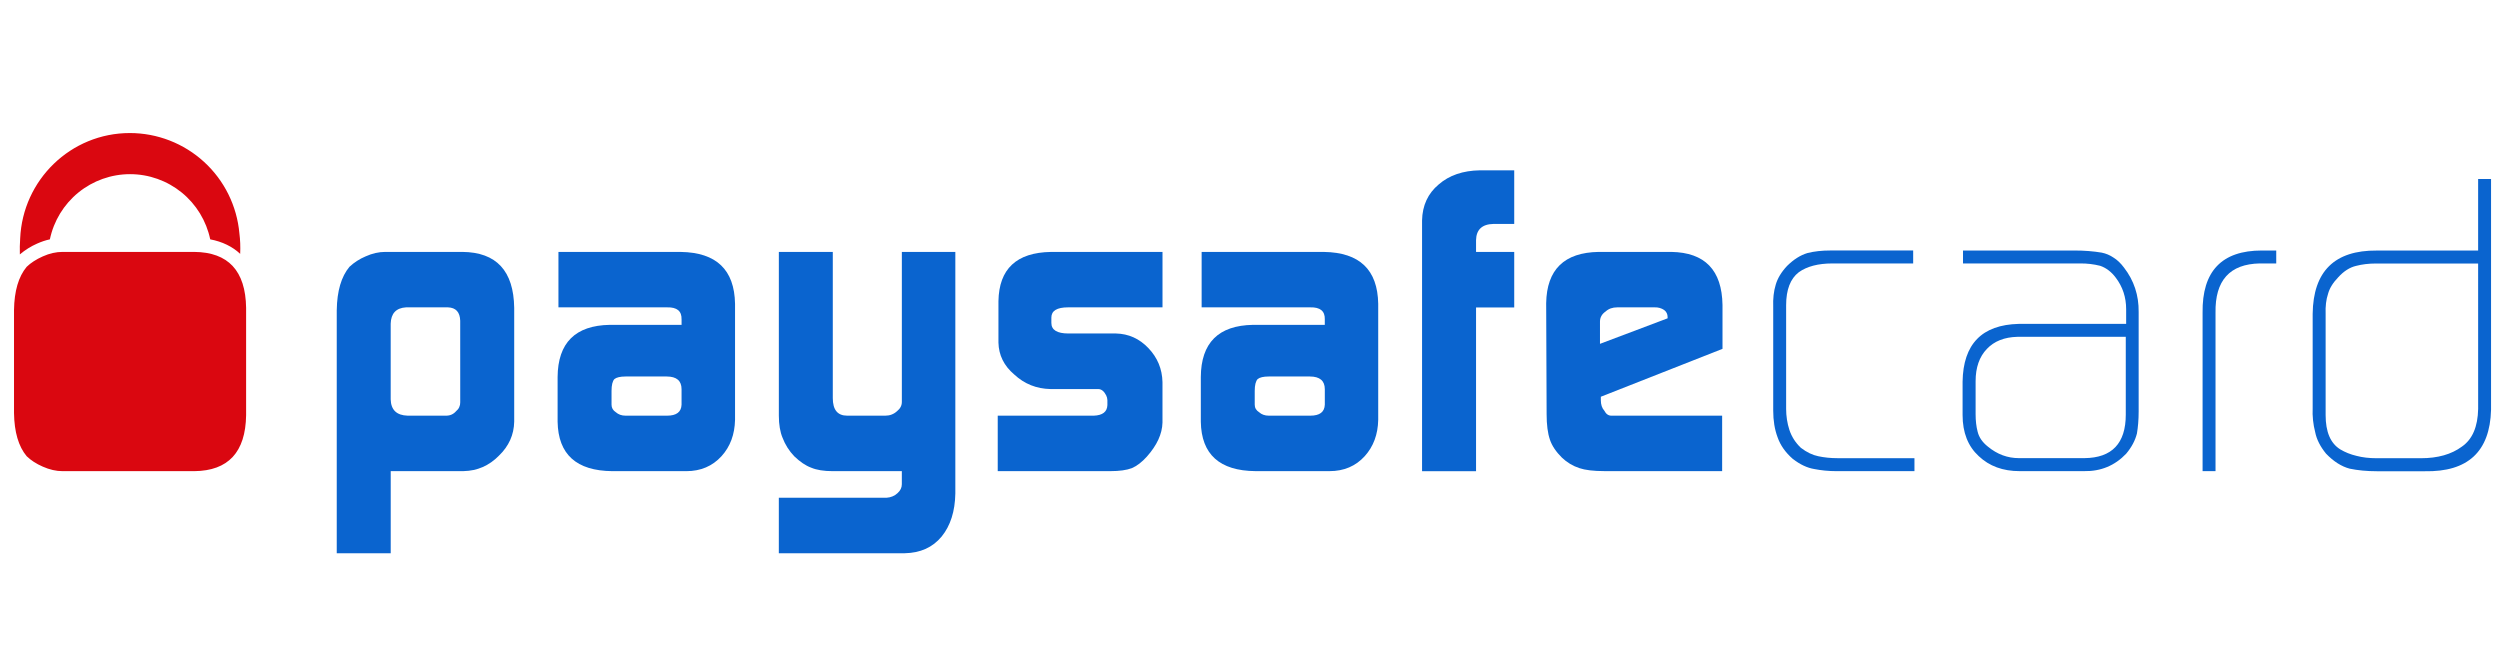 <svg width="119" height="32" viewBox="0 0 119 32" fill="none" xmlns="http://www.w3.org/2000/svg">
<path d="M21.906 15.265C21.893 14.857 21.7 14.645 21.325 14.63H19.326C18.853 14.659 18.61 14.92 18.597 15.409V19.009C18.61 19.513 18.879 19.77 19.405 19.786H21.238C21.428 19.786 21.587 19.715 21.712 19.57C21.775 19.52 21.826 19.456 21.859 19.383C21.893 19.31 21.909 19.231 21.907 19.15L21.906 15.265ZM16.03 14.754C16.044 13.853 16.244 13.169 16.633 12.701C16.858 12.491 17.119 12.323 17.403 12.204C17.723 12.059 18.035 11.991 18.338 11.991H22.008C23.627 12.005 24.45 12.891 24.476 14.652V20.071C24.464 20.697 24.22 21.239 23.746 21.693C23.278 22.169 22.719 22.412 22.069 22.425H18.598V26.334H16.029V14.755" fill="#0A64CF"/>
<path d="M29.109 19.263C29.109 19.414 29.177 19.534 29.314 19.622C29.436 19.729 29.587 19.786 29.779 19.786H31.752C32.198 19.786 32.429 19.613 32.442 19.263V18.526C32.442 18.124 32.207 17.921 31.733 17.921H29.779C29.523 17.921 29.345 17.964 29.246 18.044C29.156 18.141 29.109 18.329 29.109 18.608V19.263ZM32.442 15.203C32.455 14.807 32.226 14.618 31.751 14.63H26.582V11.992H32.404C34.099 12.018 34.959 12.839 34.988 14.459V19.981C34.973 20.68 34.76 21.256 34.346 21.713C33.912 22.188 33.354 22.427 32.669 22.427H29.149C27.437 22.412 26.569 21.63 26.542 20.073V17.944C26.555 16.316 27.386 15.491 29.027 15.463H32.443V15.204" fill="#0A64CF"/>
<path d="M42.198 23.693C42.403 23.68 42.578 23.607 42.721 23.476C42.859 23.352 42.927 23.212 42.927 23.052V22.427H39.641C39.212 22.427 38.869 22.371 38.614 22.262C38.344 22.163 38.074 21.978 37.804 21.716C37.563 21.464 37.375 21.167 37.251 20.842C37.134 20.564 37.073 20.208 37.073 19.785V11.991H39.641V18.949C39.641 19.508 39.868 19.786 40.329 19.786H42.142C42.357 19.786 42.544 19.715 42.701 19.57C42.853 19.448 42.928 19.303 42.928 19.132V11.991H45.474V23.49C45.459 24.341 45.242 25.023 44.822 25.54C44.395 26.056 43.811 26.32 43.068 26.334H37.072V23.693H42.197" fill="#0A64CF"/>
<path d="M47.489 19.786H52.064C52.483 19.771 52.7 19.603 52.712 19.282V19.046C52.709 18.966 52.689 18.888 52.653 18.817C52.55 18.618 52.424 18.519 52.275 18.519H50.008C49.335 18.506 48.76 18.275 48.277 17.825C47.789 17.413 47.539 16.903 47.526 16.306V14.336C47.552 12.799 48.385 12.018 50.028 11.992H55.335V14.63H50.84C50.31 14.63 50.045 14.793 50.045 15.116V15.372C50.045 15.707 50.317 15.874 50.858 15.874H53.119C53.721 15.888 54.234 16.119 54.663 16.569C55.097 17.024 55.32 17.561 55.334 18.189V20.115C55.32 20.657 55.071 21.196 54.59 21.736C54.353 21.999 54.115 22.181 53.875 22.284C53.627 22.378 53.29 22.426 52.859 22.426H47.492V19.785" fill="#0A64CF"/>
<path d="M59.725 19.263C59.725 19.414 59.794 19.534 59.934 19.622C60.052 19.729 60.206 19.786 60.395 19.786H62.37C62.818 19.786 63.047 19.613 63.061 19.263V18.526C63.061 18.124 62.822 17.921 62.349 17.921H60.395C60.139 17.921 59.963 17.964 59.865 18.044C59.773 18.141 59.725 18.329 59.725 18.608V19.263ZM63.061 15.203C63.072 14.807 62.842 14.618 62.367 14.63H57.198V11.992H63.021C64.716 12.018 65.575 12.839 65.603 14.459V19.981C65.59 20.68 65.374 21.256 64.962 21.713C64.531 22.188 63.971 22.426 63.285 22.426H59.764C58.053 22.411 57.184 21.63 57.159 20.073V17.944C57.17 16.316 57.999 15.49 59.645 15.463H63.06V15.204" fill="#0A64CF"/>
<path d="M67.69 10.493C67.705 9.781 67.968 9.209 68.483 8.779C68.982 8.344 69.636 8.12 70.447 8.107H72.077V10.659H71.091C70.547 10.67 70.27 10.931 70.26 11.433V11.992H72.077V14.635H70.26V22.428H67.69V10.493Z" fill="#0A64CF"/>
<path d="M79.378 15.152V15.091C79.378 14.955 79.325 14.839 79.213 14.755C79.082 14.668 78.928 14.625 78.771 14.63H76.984C76.755 14.63 76.571 14.695 76.427 14.827C76.25 14.949 76.159 15.11 76.159 15.308V16.367L79.378 15.152ZM76.2 18.885V19.049C76.2 19.26 76.255 19.427 76.366 19.549C76.447 19.706 76.557 19.786 76.7 19.786H81.974V22.425H76.366C75.856 22.425 75.456 22.377 75.175 22.282C74.865 22.18 74.583 22.009 74.348 21.784C74.066 21.504 73.873 21.219 73.776 20.927C73.671 20.622 73.619 20.217 73.619 19.714L73.598 14.428C73.626 12.83 74.458 12.018 76.097 11.991H79.555C81.155 12.018 81.965 12.859 81.991 14.517V16.605L76.199 18.885" fill="#0A64CF"/>
<path d="M87.426 22.427C87.037 22.427 86.682 22.39 86.36 22.326C86.023 22.271 85.687 22.112 85.343 21.849C84.99 21.543 84.747 21.197 84.614 20.817C84.473 20.443 84.405 20.02 84.405 19.542V14.615C84.39 14.213 84.43 13.859 84.524 13.554C84.611 13.249 84.791 12.95 85.065 12.658C85.378 12.349 85.698 12.146 86.034 12.045C86.359 11.963 86.723 11.923 87.132 11.923H91.067V12.54H87.223C86.544 12.54 86.011 12.68 85.622 12.959C85.222 13.265 85.02 13.791 85.02 14.532V19.462C85.02 19.809 85.072 20.145 85.177 20.47C85.286 20.792 85.464 21.072 85.723 21.317C86.002 21.531 86.281 21.662 86.552 21.717C86.836 21.778 87.139 21.809 87.461 21.809H91.128V22.427H87.426Z" fill="#0A64CF"/>
<path d="M101.187 16.033H96.027C95.41 16.048 94.927 16.239 94.577 16.607C94.217 16.981 94.039 17.494 94.039 18.145V19.717C94.039 20.023 94.07 20.302 94.136 20.552C94.201 20.816 94.363 21.052 94.619 21.255C95.066 21.625 95.558 21.807 96.098 21.807H99.224C100.529 21.794 101.187 21.105 101.187 19.737L101.187 16.033ZM101.8 19.584C101.8 19.981 101.769 20.33 101.718 20.635C101.634 20.968 101.463 21.291 101.205 21.597C100.666 22.163 99.998 22.441 99.201 22.426H96.133C95.337 22.426 94.691 22.188 94.189 21.713C93.678 21.244 93.419 20.593 93.419 19.756V18.169C93.446 16.377 94.339 15.459 96.095 15.417H101.205V14.723C101.205 14.15 101.039 13.648 100.709 13.216C100.5 12.937 100.252 12.75 99.971 12.653C99.658 12.574 99.335 12.536 99.012 12.54H93.439V11.924H98.722C99.207 11.924 99.643 11.958 100.039 12.025C100.243 12.066 100.428 12.144 100.599 12.259C100.779 12.369 100.948 12.53 101.104 12.74C101.577 13.35 101.81 14.057 101.8 14.852V19.586" fill="#0A64CF"/>
<path d="M107.569 12.539C106.138 12.567 105.432 13.348 105.459 14.887V22.426H104.843V14.89C104.815 12.91 105.755 11.924 107.666 11.924H108.349V12.54H107.569" fill="#0A64CF"/>
<path d="M117.959 12.543H113.098C112.747 12.543 112.433 12.582 112.15 12.656C111.854 12.725 111.567 12.904 111.301 13.197C111.044 13.464 110.884 13.727 110.814 13.991C110.725 14.258 110.685 14.578 110.7 14.952V19.759C110.7 20.557 110.93 21.102 111.399 21.392C111.629 21.529 111.883 21.631 112.169 21.699C112.453 21.774 112.768 21.811 113.117 21.811H115.242C116.037 21.811 116.687 21.628 117.186 21.259C117.687 20.913 117.943 20.315 117.96 19.463L117.959 12.543ZM118.574 19.508C118.521 21.497 117.469 22.471 115.419 22.431H113.14C112.659 22.431 112.228 22.388 111.847 22.309C111.456 22.206 111.08 21.968 110.72 21.594C110.448 21.26 110.273 20.923 110.204 20.575C110.106 20.199 110.065 19.81 110.083 19.422V14.935C110.109 12.914 111.126 11.911 113.135 11.926H117.959V8.519H118.574V19.508Z" fill="#0A64CF"/>
<path d="M1.769 11.594C1.971 11.505 2.173 11.435 2.374 11.393C2.558 10.515 3.038 9.728 3.733 9.163C4.428 8.599 5.296 8.29 6.191 8.29C7.086 8.29 7.954 8.599 8.649 9.164C9.344 9.729 9.823 10.516 10.007 11.393C10.584 11.502 11.061 11.737 11.433 12.083C11.448 11.744 11.435 11.415 11.395 11.106C11.278 9.803 10.679 8.59 9.714 7.707C8.75 6.824 7.49 6.334 6.183 6.333C3.368 6.332 1.079 8.565 0.96 11.356C0.943 11.596 0.938 11.847 0.945 12.11C1.193 11.899 1.471 11.725 1.769 11.594" fill="#DA0710"/>
<path d="M9.244 11.991H2.976C2.674 11.991 2.361 12.059 2.039 12.204C1.728 12.342 1.473 12.505 1.269 12.701C0.88 13.169 0.681 13.853 0.667 14.754V19.662C0.681 20.564 0.88 21.248 1.269 21.715C1.473 21.913 1.728 22.078 2.039 22.213C2.36 22.355 2.672 22.427 2.975 22.427H9.245C10.865 22.412 11.689 21.523 11.715 19.765V14.653C11.689 12.89 10.865 12.005 9.245 11.991" fill="#DA0710"/>
</svg>
